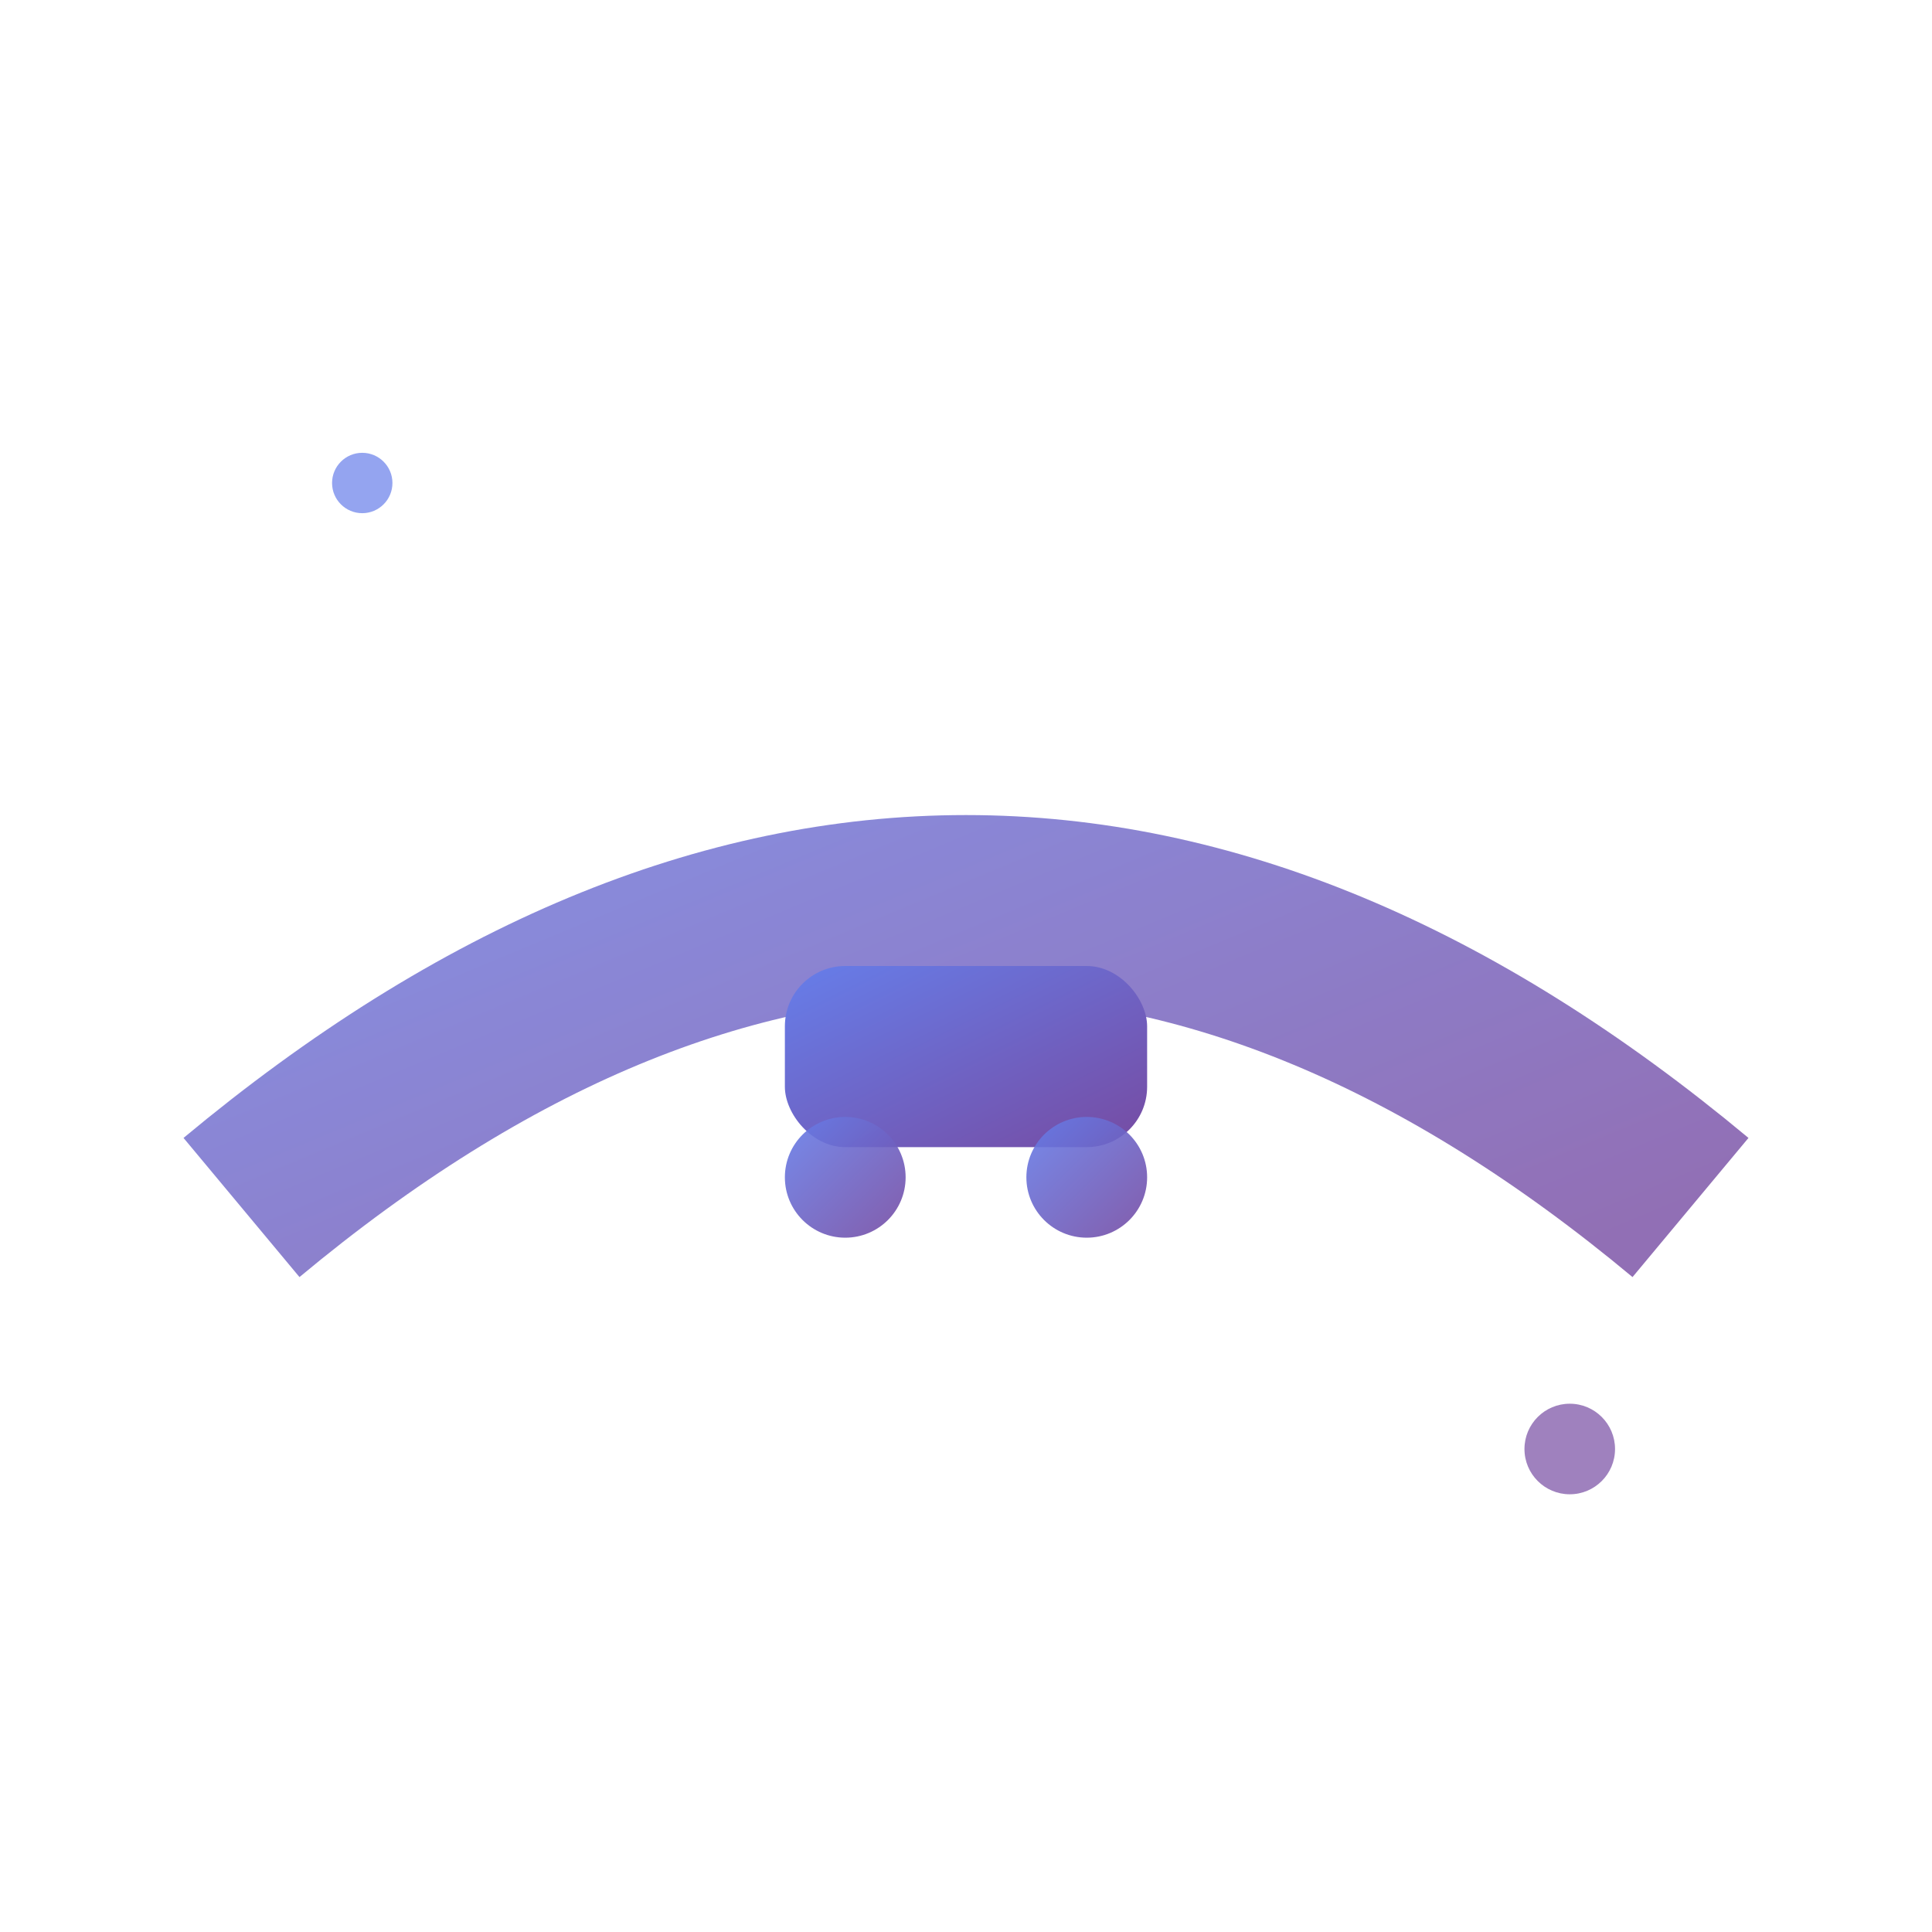 <svg width="64" height="64" viewBox="0 0 64 64" xmlns="http://www.w3.org/2000/svg">
  <!-- Car/Highway icon with cosmic theme -->
  <defs>
    <linearGradient id="cosmicGrad" x1="0%" y1="0%" x2="100%" y2="100%">
      <stop offset="0%" style="stop-color:#667eea;stop-opacity:1" />
      <stop offset="100%" style="stop-color:#764ba2;stop-opacity:1" />
    </linearGradient>
    <filter id="glow">
      <feGaussianBlur stdDeviation="2" result="coloredBlur"/>
      <feMerge> 
        <feMergeNode in="coloredBlur"/>
        <feMergeNode in="SourceGraphic"/> 
      </feMerge>
    </filter>
  </defs>
  
  <!-- Highway/Road -->
  <path d="M8 40 Q32 20 56 40" stroke="url(#cosmicGrad)" stroke-width="6" fill="none" opacity="0.8">
    <animate attributeName="stroke-dasharray" values="0,100;20,80;0,100" dur="3s" repeatCount="indefinite"/>
  </path>
  
  <!-- Car silhouette -->
  <g transform="translate(24,28)" filter="url(#glow)">
    <rect x="2" y="4" width="12" height="6" rx="2" fill="url(#cosmicGrad)">
      <animateTransform attributeName="transform" type="translate" values="0,0;2,-1;0,0" dur="2s" repeatCount="indefinite"/>
    </rect>
    <!-- Wheels -->
    <circle cx="4" cy="11" r="2" fill="url(#cosmicGrad)" opacity="0.9"/>
    <circle cx="12" cy="11" r="2" fill="url(#cosmicGrad)" opacity="0.9"/>
    <!-- Light trails -->
    <path d="M16 7 L24 7" stroke="url(#cosmicGrad)" stroke-width="2" opacity="0.6">
      <animate attributeName="opacity" values="0.2;0.8;0.2" dur="1.5s" repeatCount="indefinite"/>
    </path>
  </g>
  
  <!-- Cosmic particles -->
  <g opacity="0.7">
    <circle cx="12" cy="16" r="1" fill="#667eea">
      <animate attributeName="cy" values="16;12;16" dur="4s" repeatCount="indefinite"/>
      <animate attributeName="opacity" values="0.3;1;0.3" dur="4s" repeatCount="indefinite"/>
    </circle>
    <circle cx="52" cy="48" r="1.5" fill="#764ba2">
      <animate attributeName="cy" values="48;44;48" dur="3s" repeatCount="indefinite"/>
      <animate attributeName="opacity" values="0.3;1;0.3" dur="3s" repeatCount="indefinite"/>
    </circle>
  </g>
</svg>
